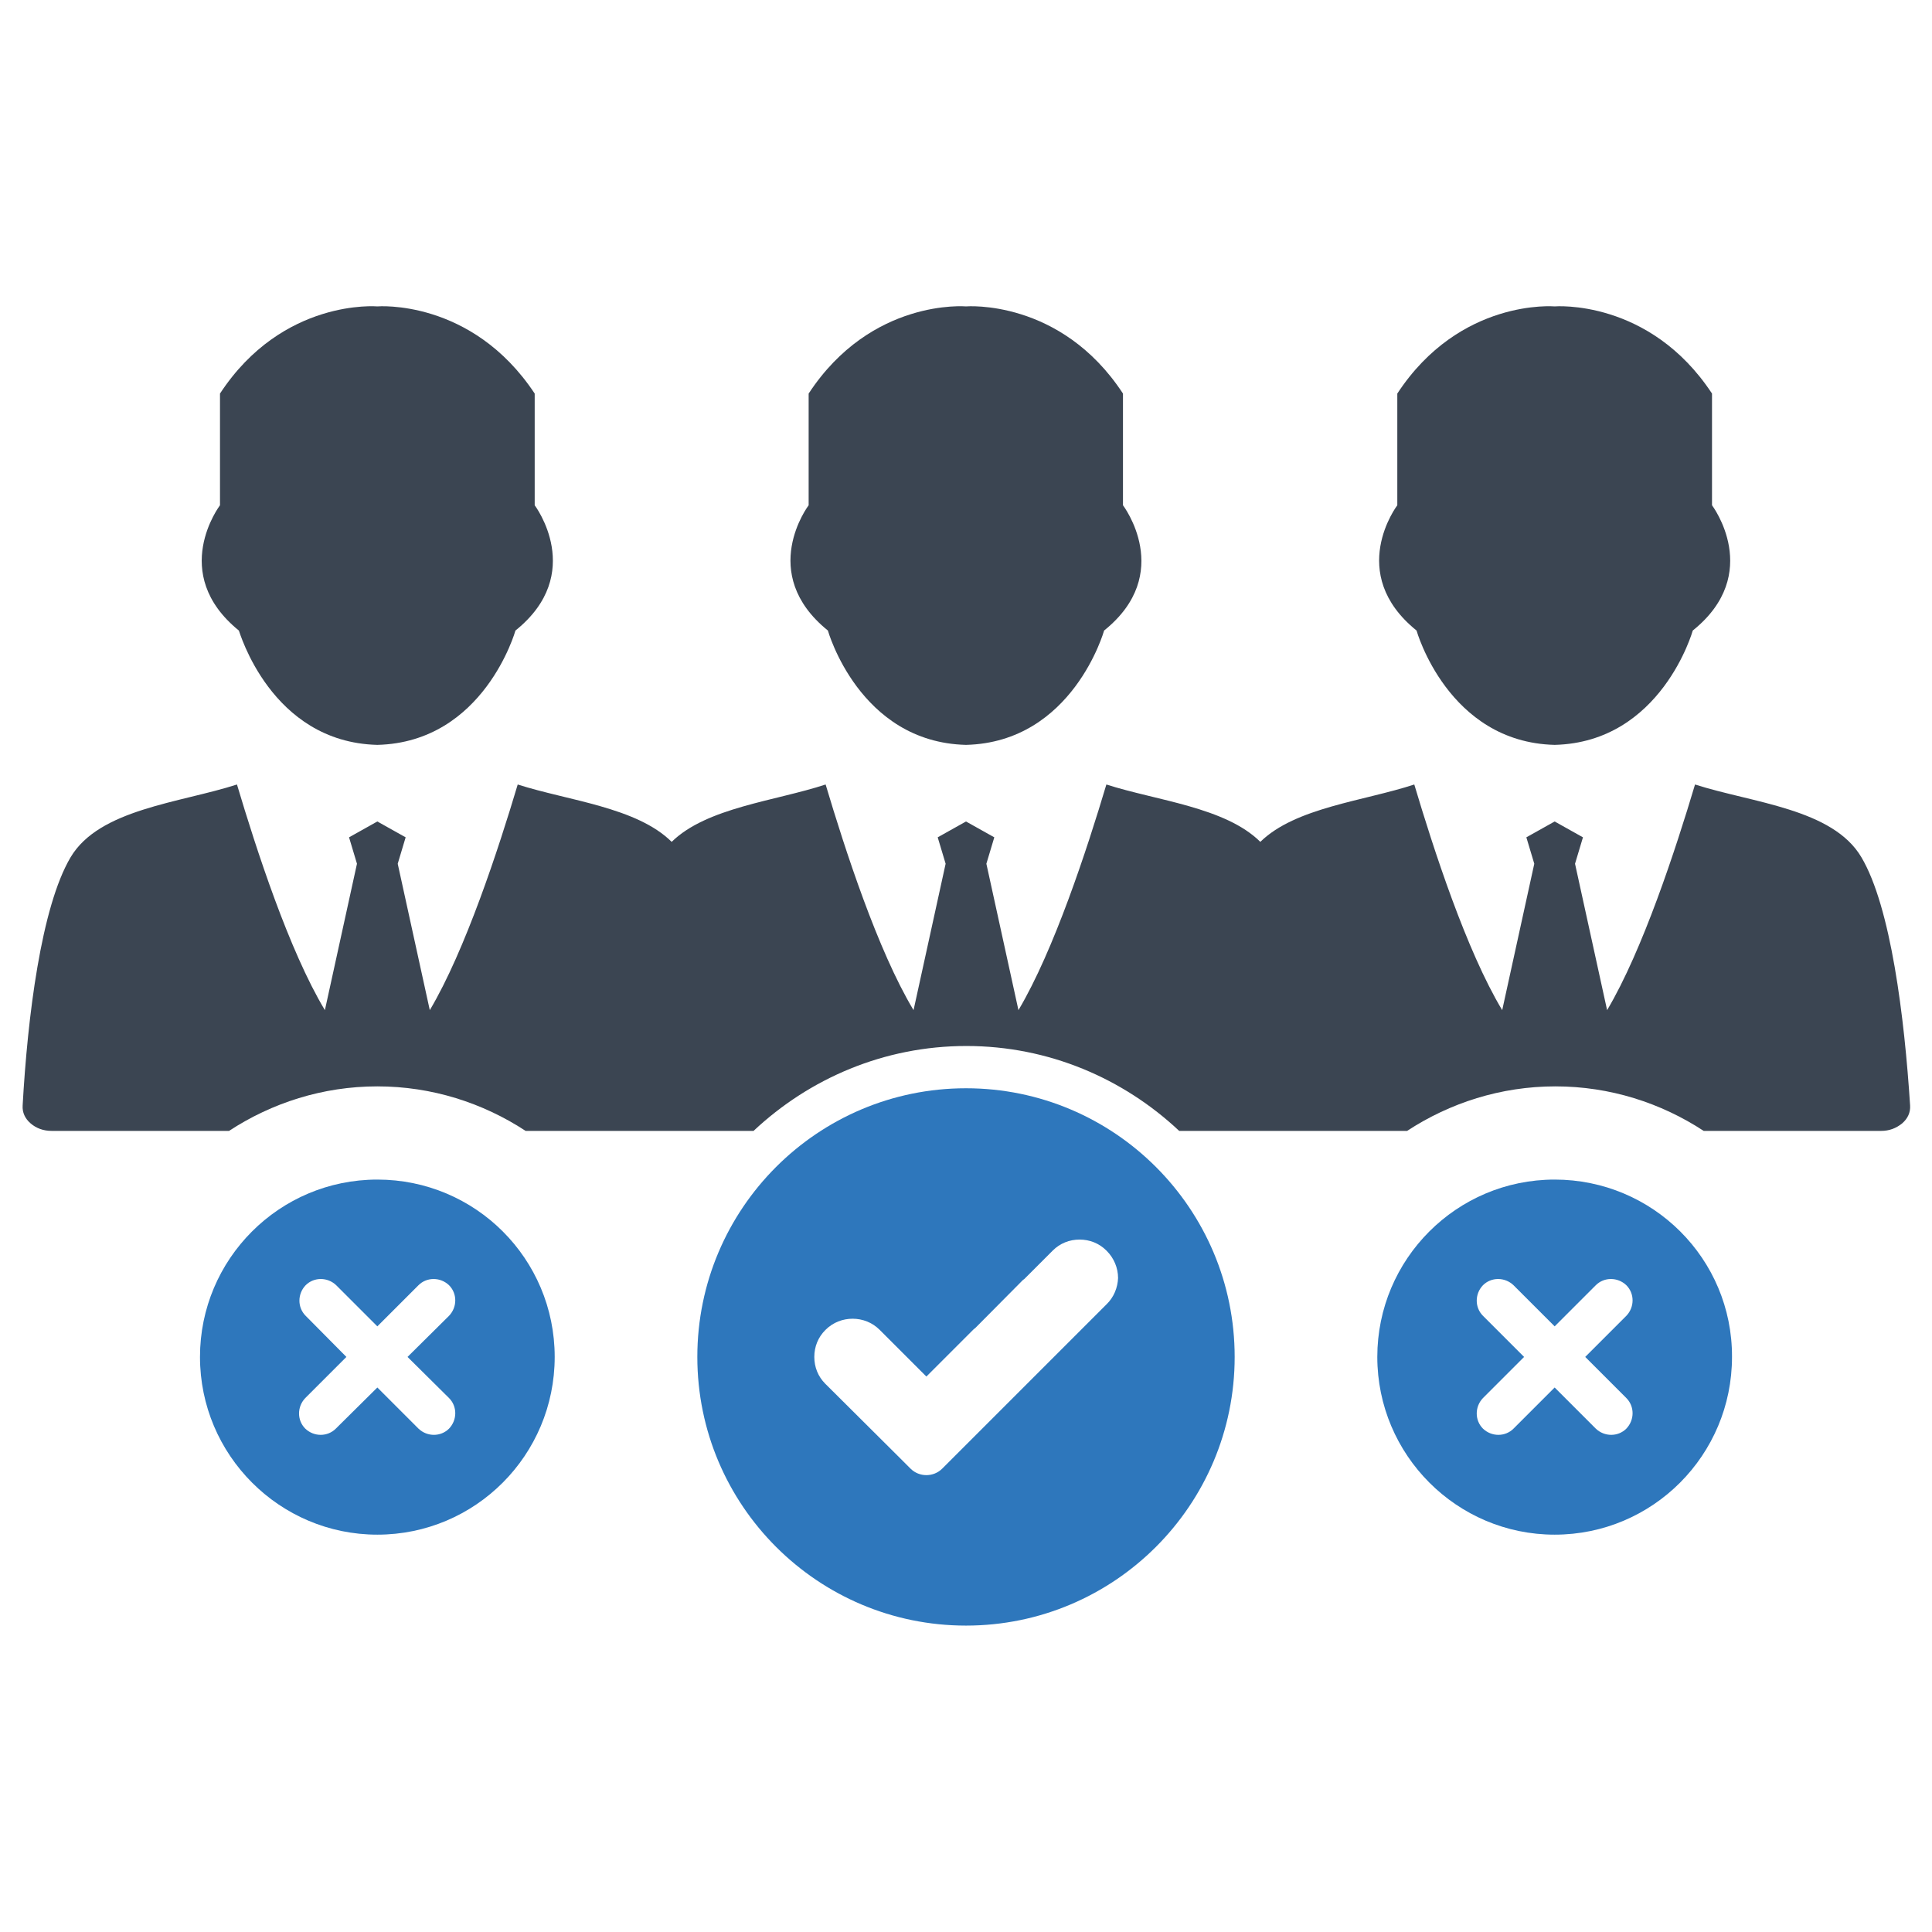 <?xml version="1.0" encoding="utf-8"?>
<!-- Generator: Adobe Illustrator 21.0.2, SVG Export Plug-In . SVG Version: 6.00 Build 0)  -->
<svg version="1.1" id="Layer_1" xmlns="http://www.w3.org/2000/svg" xmlns:xlink="http://www.w3.org/1999/xlink" x="0px" y="0px"
	 viewBox="0 0 512 512" style="enable-background:new 0 0 512 512;" xml:space="preserve">
<style type="text/css">
	.st0{fill-rule:evenodd;clip-rule:evenodd;fill:#2E77BC;}
	.st1{fill-rule:evenodd;clip-rule:evenodd;fill:#3B4552;}
</style>
<g>
	<path class="st0" d="M100,312.6c-26,0-47,21.1-47,47c0,26,21.1,47.1,47,47.1c26,0,47-21.1,47-47.1C147,333.6,126,312.6,100,312.6z
		 M119,370.5c2.2,2.2,2.2,5.8,0,8.1c-2.2,2.2-5.8,2.2-8.1,0L100,367.7L89,378.6c-2.2,2.2-5.8,2.2-8.1,0c-2.2-2.2-2.2-5.8,0-8.1
		l10.9-10.9L81,348.7c-2.2-2.2-2.2-5.8,0-8.1c2.2-2.2,5.8-2.2,8.1,0l10.9,10.9l10.9-10.9c2.2-2.2,5.8-2.2,8.1,0
		c2.2,2.2,2.2,5.8,0,8.1L108,359.6L119,370.5z"/>
	<path class="st0" d="M412,312.6c-26,0-47,21.1-47,47c0,26,21.1,47.1,47,47.1c26,0,47-21.1,47-47.1C459.1,333.6,438,312.6,412,312.6
		z M431,370.5c2.2,2.2,2.2,5.8,0,8.1c-2.2,2.2-5.8,2.2-8.1,0L412,367.7l-10.9,10.9c-2.2,2.2-5.8,2.2-8.1,0c-2.2-2.2-2.2-5.8,0-8.1
		l10.9-10.9L393,348.7c-2.2-2.2-2.2-5.8,0-8.1c2.2-2.2,5.8-2.2,8.1,0l10.9,10.9l10.9-10.9c2.2-2.2,5.8-2.2,8.1,0
		c2.2,2.2,2.2,5.8,0,8.1l-10.9,10.9L431,370.5z"/>
	<path class="st1" d="M100,197.4c28.3-0.7,36.6-30.3,36.6-30.3c18.8-15.1,5.1-33.2,5.1-33.2v-29.6C125,79.1,100,81.2,100,81.2
		s-25.1-2.2-41.7,23.1v29.6c0,0-13.7,18,5,33.2C63.4,167.1,71.7,196.7,100,197.4z"/>
	<path class="st1" d="M256,197.4c28.3-0.7,36.6-30.3,36.6-30.3c18.8-15.1,5-33.2,5-33.2v-29.6C281.1,79.1,256,81.2,256,81.2
		s-25.1-2.2-41.7,23.1v29.6c0,0-13.7,18,5.1,33.2C219.4,167.1,227.7,196.7,256,197.4z"/>
	<path class="st1" d="M412,197.4c28.3-0.7,36.6-30.3,36.6-30.3c18.8-15.1,5.1-33.2,5.1-33.2v-29.6C437.1,79.1,412,81.2,412,81.2
		s-25.1-2.2-41.7,23.1v29.6c0,0-13.7,18,5.1,33.2C375.4,167.1,383.7,196.7,412,197.4z"/>
	<path class="st0" d="M256,288.4c-39.3,0-71.2,31.9-71.2,71.2c0,39.3,31.9,71.2,71.2,71.2c39.3,0,71.2-31.9,71.2-71.2
		C327.2,320.3,295.3,288.4,256,288.4z M293.2,345.7l-43.5,43.5c-2.3,2.3-6.1,2.3-8.4,0l-2.7-2.7l-19.9-19.8
		c-1.9-1.9-2.9-4.4-2.9-7.1c0-2.7,1-5.2,2.9-7.1l0.1-0.1c3.9-3.9,10.4-3.9,14.3,0l12.4,12.4l12.4-12.4c0.2-0.2,0.3-0.3,0.5-0.4
		l12.6-12.7c0.1-0.1,0.2-0.2,0.4-0.3l7.6-7.6c1.9-1.9,4.4-2.9,7.1-2.9h0c2.7,0,5.2,1,7.1,2.9l0.1,0.1c1.9,1.9,3,4.5,3,7.2
		C296.2,341.2,295.2,343.8,293.2,345.7z"/>
	<path class="st1" d="M493.3,227.2c-7.6-12.9-28.8-14.4-44.1-19.3c-5.1,17.1-13.9,44-23.3,59.8l-8.5-38.8l2.1-7l-7.5-4.2l-7.5,4.2
		l2.1,7l-8.5,38.8c-9.5-15.8-18.2-42.7-23.3-59.8c-13.4,4.4-31.5,6.1-40.8,15.2c-9.3-9.2-27.4-10.9-40.8-15.2
		c-5.1,17.1-13.9,44-23.3,59.8l-8.5-38.8l2.1-7l-7.5-4.2l-7.5,4.2l2.1,7l-8.5,38.8c-9.5-15.8-18.2-42.7-23.3-59.8
		c-13.4,4.4-31.5,6.1-40.8,15.2c-9.3-9.2-27.4-10.9-40.8-15.2c-5.1,17.1-13.9,44-23.3,59.8l-8.5-38.8l2.1-7l-7.5-4.2l-7.5,4.2l2.1,7
		l-8.5,38.8c-9.5-15.8-18.2-42.7-23.3-59.8c-15.2,4.9-36.5,6.5-44.1,19.3C10.9,240.4,7.3,269.6,6,293c-0.1,1.8,0.6,3.4,2.1,4.7
		c1.5,1.3,3.4,2,5.6,2h47c11.3-7.4,24.8-11.8,39.3-11.8s28,4.4,39.3,11.8h30.5h16.6h13.3c14.8-13.9,34.6-22.5,56.4-22.5
		c21.8,0,41.6,8.6,56.4,22.5h13.3h16.6h30.5c11.3-7.4,24.8-11.8,39.3-11.8c14.5,0,28,4.4,39.3,11.8h47c2.2,0,4-0.7,5.6-2
		c1.5-1.3,2.2-2.9,2.1-4.7C504.7,269.6,501.1,240.4,493.3,227.2z"/>
</g>
</svg>
